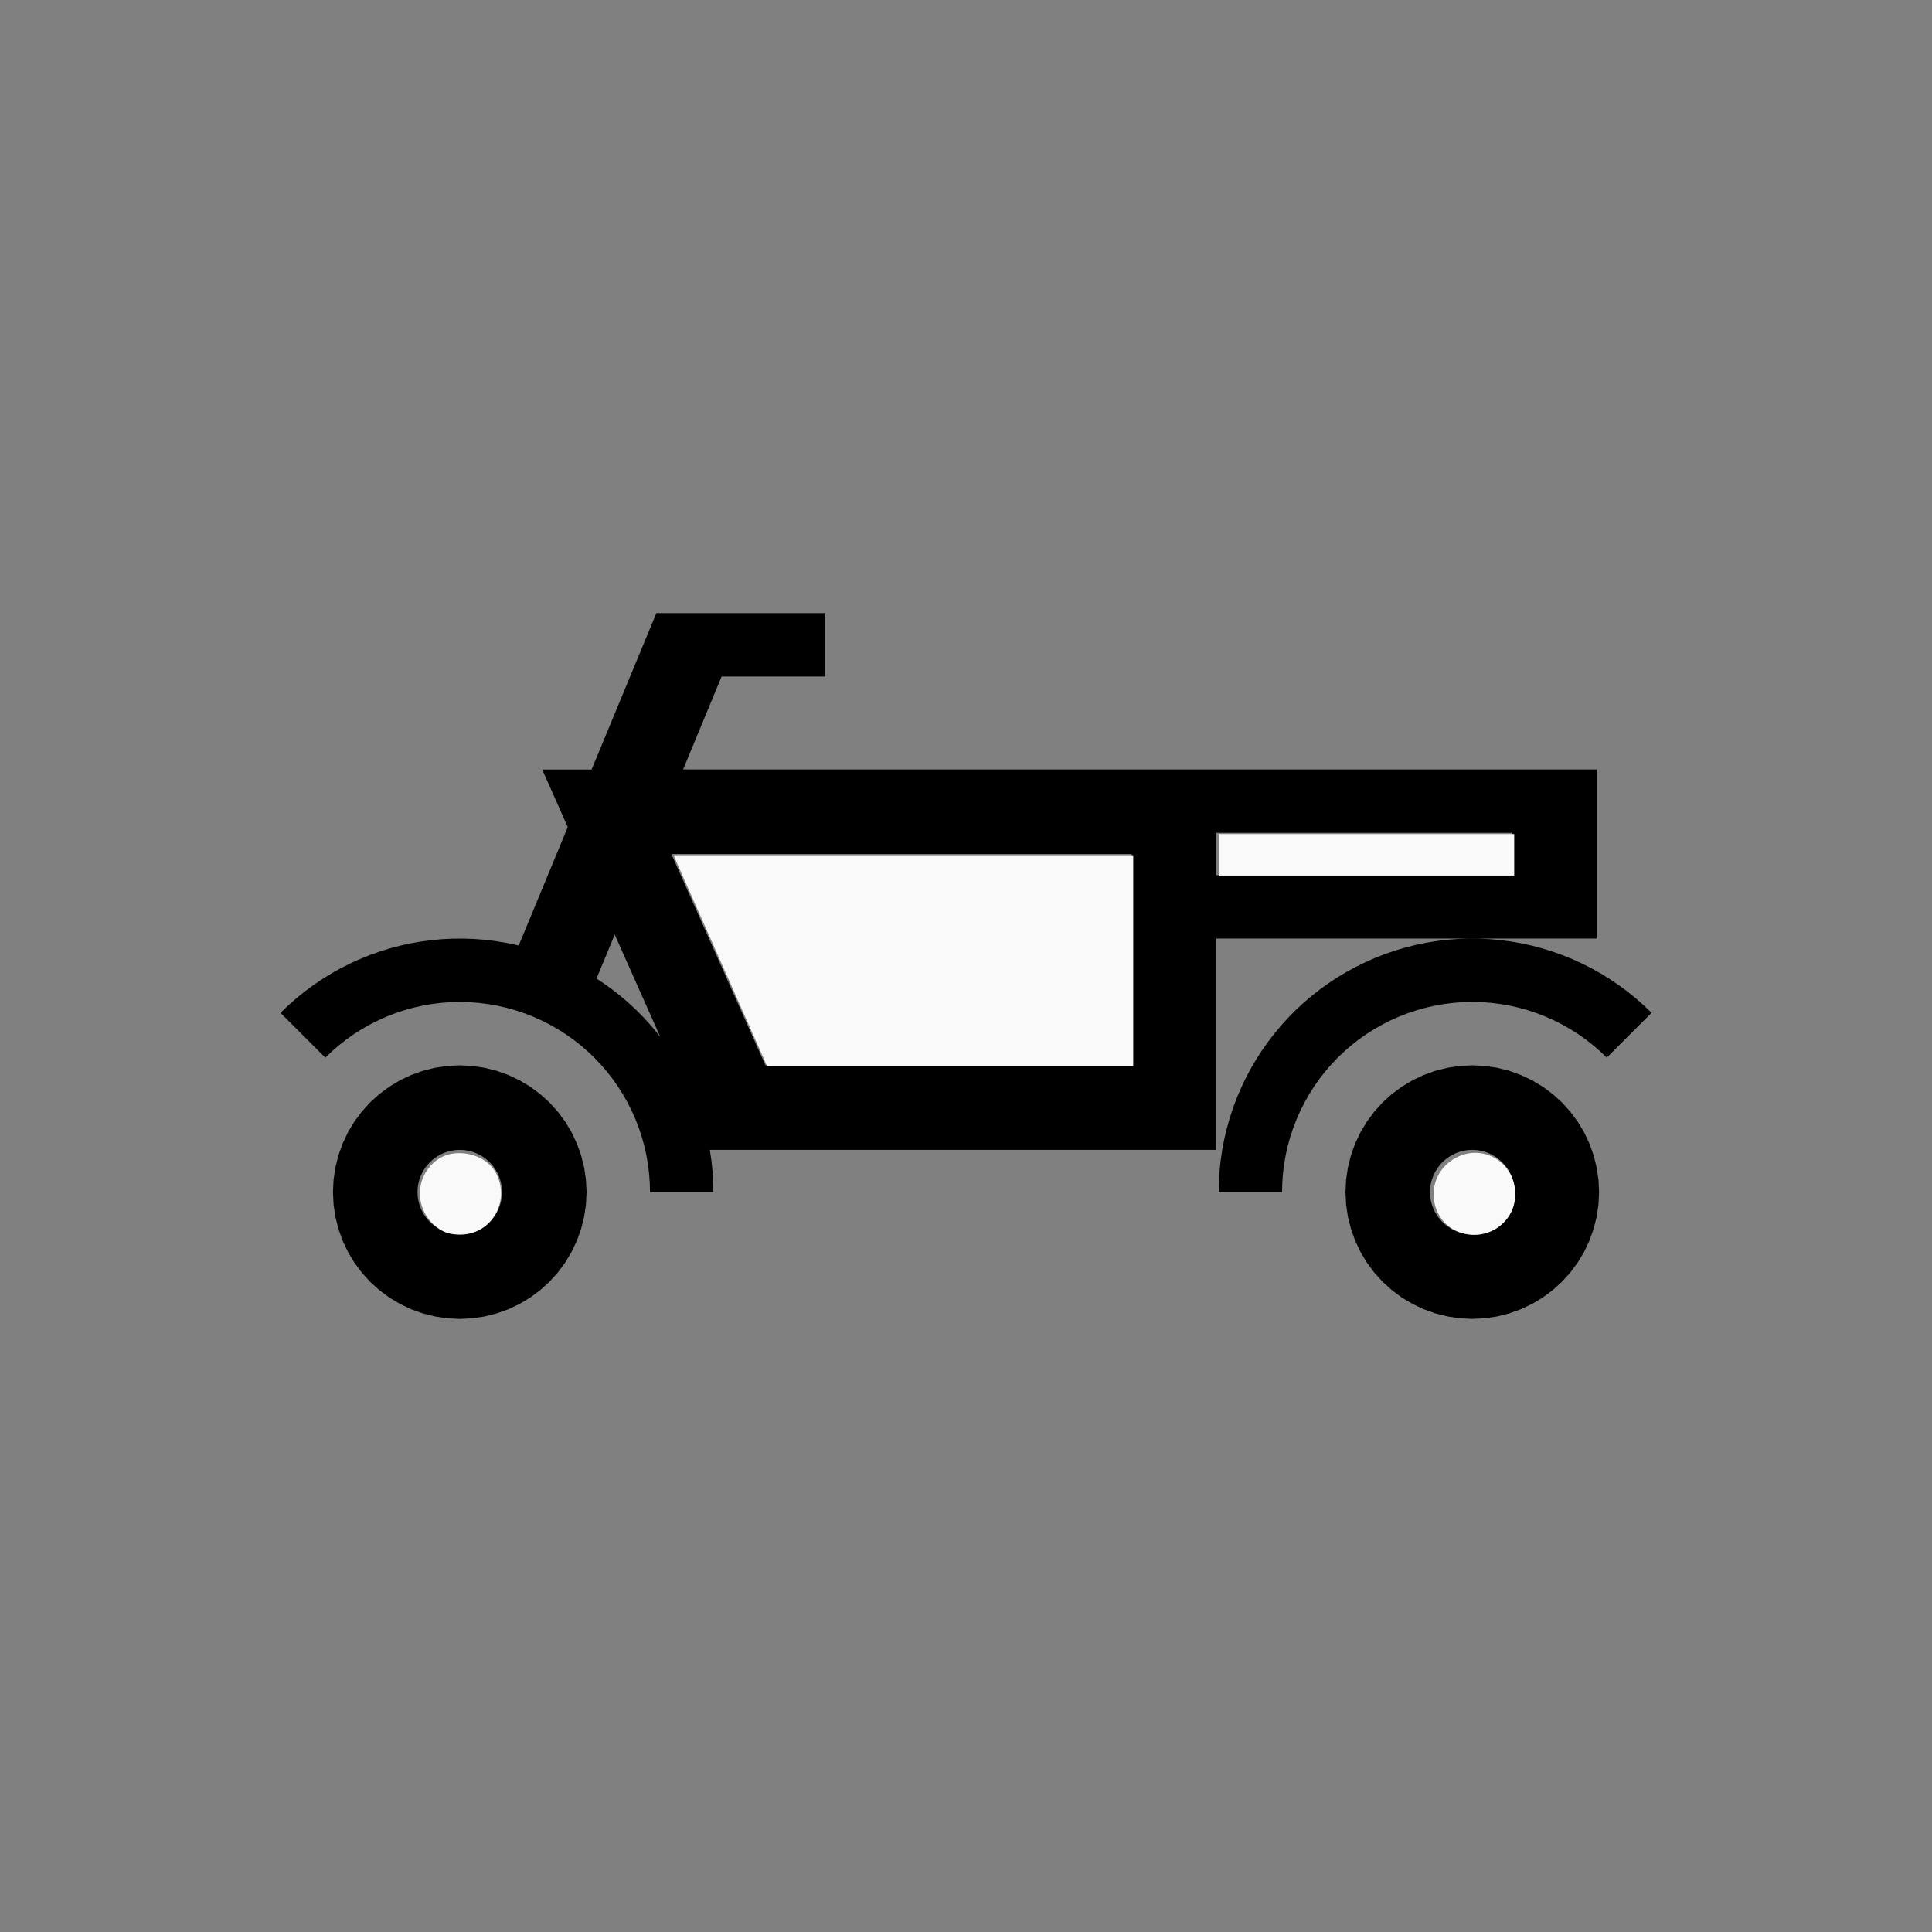<?xml version="1.0" encoding="UTF-8" standalone="no"?>
<svg
   width="100%"
   height="100%"
   viewBox="-82.213 -44.5 200 200"
   version="1.1"
   id="svg1"
   sodipodi:docname="wmotorcycle.svg"
   inkscape:version="1.3 (0e150ed6c4, 2023-07-21)"
   xmlns:inkscape="http://www.inkscape.org/namespaces/inkscape"
   xmlns:sodipodi="http://sodipodi.sourceforge.net/DTD/sodipodi-0.dtd"
   xmlns="http://www.w3.org/2000/svg"
   xmlns:svg="http://www.w3.org/2000/svg"
   xmlns:rdf="http://www.w3.org/1999/02/22-rdf-syntax-ns#"
   xmlns:cc="http://creativecommons.org/ns#"
   xmlns:dc="http://purl.org/dc/elements/1.1/">
  <rect x="-82.213" y="-44.5" width="200" height="200" fill="#808080" stroke="none"/>
  <defs
     id="defs1" />
  <sodipodi:namedview
     id="namedview1"
     pagecolor="#505050"
     bordercolor="#ffffff"
     borderopacity="1"
     inkscape:showpageshadow="0"
     inkscape:pageopacity="0"
     inkscape:pagecheckerboard="1"
     inkscape:deskcolor="#505050"
     inkscape:document-units="mm"
     showgrid="false"
     inkscape:zoom="4.192642"
     inkscape:cx="100.1755"
     inkscape:cy="99.579216"
     inkscape:window-width="1838"
     inkscape:window-height="1057"
     inkscape:window-x="2234"
     inkscape:window-y="1637"
     inkscape:window-maximized="1"
     inkscape:current-layer="svg1" />
  <title
     id="title1">svgOutput</title>
  <desc
     id="desc1">made with tinkercad</desc>
  <path
     id="path1"
     d="m -14.276,18.969 v 0.025 0.072 l -0.025,-0.01 -4.567,11.026 -2.102,5.075 h -5.118 l 2.649,5.96 -0.045,0.109 -4.736,11.434 -0.204,0.493 -0.05,0.121 -0.031,0.074 -0.013,0.033 -0.259,-0.065 -1.082,-0.223 -1.089,-0.177 -1.097,-0.132 -1.101,-0.085 -1.104,-0.038 -1.104,0.008 -1.103,0.054 -1.1,0.101 -1.095,0.146 -0.81,0.143 -0.277,0.049 -1.078,0.239 -1.067,0.283 -1.054,0.328 -1.04,0.373 -1.023,0.415 -1.006,0.458 -0.984,0.5 -0.962,0.542 -0.587,0.363 -0.353,0.218 -0.913,0.619 -0.887,0.658 -0.858,0.695 -0.829,0.73 -0.797,0.765 4.637,4.637 8.75e-4,9.01e-4 0.7,-0.665 0.098,-0.085 0.633,-0.547 0.762,-0.595 0.79,-0.556 0.816,-0.517 0.841,-0.476 0.863,-0.435 0.884,-0.391 0.902,-0.349 0.918,-0.303 0.871,-0.242 0.06,-0.016 0.942,-0.212 0.953,-0.165 0.959,-0.119 0.963,-0.071 0.967,-0.024 0.966,0.024 0.964,0.071 0.394,0.049 0.565,0.07 0.953,0.165 0.942,0.212 0.931,0.258 0.919,0.303 0.901,0.349 0.884,0.391 0.863,0.435 0.211,0.119 0.63,0.357 0.817,0.517 0.79,0.556 0.762,0.595 0.634,0.547 0.098,0.085 0.7,0.666 0.666,0.7 0.632,0.732 0.594,0.763 0.557,0.79 0.517,0.816 0.476,0.841 0.435,0.863 0.388,0.879 0.003,0.006 0.348,0.901 0.303,0.918 0.258,0.931 0.212,0.943 0.165,0.953 0.119,0.959 0.071,0.963 0.024,0.964 h 4.139 2.422 l -0.024,-1.104 -0.069,-1.103 -0.116,-1.098 -0.159,-1.07 h 0.045 0.094 0.135 0.094 11.594 31.721 8.748 V 52.656 h 0.251 30.377 8.747 V 35.156 H 74.321 43.944 43.693 34.945 3.224 h -11.594 -0.437 -2.693 l 2.693,-6.5 0.437,-1.056 0.857,-2.068 h 10.737 v -6.563 h -8.019 -3.575 -5.895 z m 57.969,22.747 h 0.251 30.377 v 4.38 H 43.944 43.693 Z m -56.408,2.188 h 3.908 0.437 11.594 31.719 0.002 v 2.192 h -0.002 v 6.561 h 0.002 V 65.784 h -0.002 -31.719 -6.197 l -5.397,-12.122 -0.437,-0.983 -0.009,-0.021 z m -5.863,8.342 0.184,0.414 1.947,4.372 2.531,5.684 0.064,0.143 -0.244,-0.32 -0.707,-0.849 -0.127,-0.14 -0.614,-0.678 -0.775,-0.787 -0.808,-0.752 -0.136,-0.116 -0.702,-0.602 -0.868,-0.682 -0.897,-0.646 -0.388,-0.255 -0.347,-0.228 1.717,-4.144 z m 88.404,0.414 -1.103,0.038 -1.101,0.085 -1.097,0.132 -1.089,0.177 -1.082,0.223 -1.071,0.269 -1.059,0.313 -1.046,0.357 -0.288,0.113 -0.74,0.289 -1.011,0.444 -0.992,0.487 -0.97,0.527 -0.948,0.568 -0.534,0.352 -0.388,0.255 -0.897,0.646 -0.868,0.682 -0.703,0.602 -0.136,0.116 -0.808,0.752 -0.775,0.787 -0.614,0.678 -0.127,0.14 -0.707,0.849 -0.671,0.878 -0.633,0.906 -0.594,0.931 -0.555,0.955 -0.514,0.978 -0.153,0.324 -0.319,0.674 -0.43,1.016 -0.387,1.035 -0.342,1.049 -0.298,1.064 -0.254,1.074 -0.207,1.085 -0.162,1.092 -0.117,1.098 -0.069,1.103 -0.024,1.104 h 2.609 3.952 l 0.024,-0.964 0.071,-0.963 0.119,-0.959 0.165,-0.953 0.212,-0.943 0.258,-0.931 0.303,-0.918 0.349,-0.901 0.003,-0.006 0.388,-0.879 0.435,-0.863 0.476,-0.841 0.517,-0.816 0.556,-0.79 0.594,-0.763 0.632,-0.732 0.666,-0.7 0.7,-0.666 0.098,-0.085 0.634,-0.547 0.762,-0.595 0.79,-0.556 0.816,-0.517 0.817,-0.462 0.024,-0.014 0.863,-0.435 0.884,-0.391 0.902,-0.349 0.919,-0.302 0.931,-0.258 0.943,-0.212 0.953,-0.165 0.751,-0.093 0.208,-0.026 0.963,-0.071 0.966,-0.024 0.967,0.024 0.964,0.071 0.959,0.119 0.953,0.165 0.942,0.212 0.246,0.068 0.685,0.19 0.918,0.303 0.902,0.349 0.884,0.391 0.863,0.435 0.841,0.476 0.817,0.517 0.79,0.556 0.762,0.595 0.633,0.547 0.098,0.085 0.7,0.665 8.75e-4,-9.02e-4 4.637,-4.637 -0.797,-0.765 -0.829,-0.73 -0.858,-0.695 -0.888,-0.658 -0.913,-0.619 -0.353,-0.218 -0.587,-0.363 -0.963,-0.542 -0.984,-0.5 -1.005,-0.458 -1.023,-0.415 -1.04,-0.373 -1.054,-0.328 -1.068,-0.283 -1.078,-0.239 -0.091,-0.016 -0.997,-0.176 -1.095,-0.146 -1.1,-0.101 -1.103,-0.054 z m -104.445,13.122 -1.286,0.063 -1.274,0.189 -1.25,0.313 -1.034,0.37 -0.179,0.064 -1.164,0.55 -1.105,0.662 -1.035,0.767 -0.955,0.865 -0.865,0.955 -0.584,0.788 -0.183,0.246 -0.662,1.105 -0.55,1.165 -0.434,1.213 -0.313,1.25 -0.189,1.274 -0.063,1.286 0.063,1.286 0.189,1.274 0.313,1.249 0.434,1.213 0.55,1.165 0.366,0.61 0.297,0.495 0.767,1.034 0.865,0.955 0.955,0.864 1.035,0.768 1.105,0.662 1.164,0.551 0.179,0.064 1.034,0.37 1.25,0.313 1.274,0.189 1.286,0.063 1.286,-0.063 1.274,-0.189 1.249,-0.313 1.213,-0.434 1.165,-0.551 1.105,-0.662 1.034,-0.768 0.955,-0.864 0.864,-0.955 0.768,-1.034 0.297,-0.495 0.365,-0.61 0.551,-1.165 0.434,-1.213 0.313,-1.249 0.189,-1.274 0.063,-1.286 -0.063,-1.286 -0.189,-1.274 -0.313,-1.25 -0.434,-1.213 -0.551,-1.165 -0.662,-1.105 -0.183,-0.246 -0.585,-0.788 -0.653,-0.722 -0.211,-0.233 -0.955,-0.865 -1.034,-0.767 -1.105,-0.662 -1.165,-0.55 -1.213,-0.434 -1.249,-0.313 -0.236,-0.035 -1.038,-0.154 z m 104.814,0 -1.286,0.063 -0.851,0.127 -0.422,0.062 -1.25,0.313 -1.213,0.434 -1.164,0.55 -1.106,0.662 -1.034,0.767 -0.955,0.865 -0.024,0.027 -0.84,0.927 -0.584,0.788 -0.183,0.246 -0.662,1.105 -0.55,1.165 -0.434,1.213 -0.313,1.25 -0.189,1.274 -0.063,1.286 0.063,1.286 0.189,1.274 0.313,1.249 0.434,1.213 0.55,1.165 0.365,0.61 0.297,0.495 0.767,1.034 0.865,0.955 0.955,0.864 1.034,0.768 1.106,0.662 1.164,0.551 1.213,0.434 1.25,0.313 1.274,0.189 1.286,0.063 1.286,-0.063 1.274,-0.189 1.249,-0.313 1.213,-0.434 0.008,-0.004 1.157,-0.547 1.105,-0.662 1.034,-0.768 0.955,-0.864 0.864,-0.955 0.768,-1.034 0.297,-0.495 0.365,-0.61 0.551,-1.165 0.434,-1.213 0.313,-1.249 0.189,-1.274 0.063,-1.286 -0.063,-1.286 -0.189,-1.274 -0.313,-1.25 -0.434,-1.213 -0.551,-1.165 -0.662,-1.105 -0.183,-0.246 -0.585,-0.788 -0.864,-0.955 -0.955,-0.865 -1.034,-0.767 -1.105,-0.662 -1.157,-0.547 -0.008,-0.004 -1.213,-0.434 -1.249,-0.313 -1.274,-0.189 z m -104.814,8.75 0.429,0.021 0.425,0.063 0.416,0.104 0.404,0.145 0.184,0.087 0.204,0.096 0.261,0.157 0.107,0.064 0.345,0.255 0.318,0.288 0.288,0.319 0.255,0.345 0.222,0.369 0.183,0.388 0.145,0.404 0.104,0.416 0.063,0.425 0.003,0.057 0.018,0.371 -0.021,0.429 -0.063,0.424 -0.104,0.417 -0.145,0.404 -0.183,0.388 -0.222,0.368 -0.255,0.345 -0.288,0.318 -0.318,0.288 -0.345,0.255 -0.107,0.064 -0.261,0.157 -0.388,0.183 -0.404,0.145 -0.416,0.104 -0.425,0.063 -0.429,0.021 -0.429,-0.021 -0.425,-0.063 -0.416,-0.104 -0.404,-0.145 -0.388,-0.183 -0.369,-0.222 -0.345,-0.255 -0.187,-0.169 -0.132,-0.119 -0.288,-0.318 -0.256,-0.345 -0.221,-0.368 -0.183,-0.388 -0.145,-0.404 -0.104,-0.417 -0.063,-0.424 -0.021,-0.429 0.018,-0.371 0.003,-0.057 0.063,-0.425 0.104,-0.416 0.145,-0.404 0.183,-0.388 0.221,-0.369 0.256,-0.345 0.288,-0.319 0.319,-0.288 0.345,-0.255 0.369,-0.221 0.204,-0.096 0.184,-0.087 0.404,-0.145 0.416,-0.104 0.425,-0.063 z m 104.814,0 0.429,0.021 0.425,0.063 0.416,0.104 0.404,0.145 0.184,0.087 0.204,0.096 0.369,0.221 0.345,0.255 0.318,0.288 0.288,0.319 0.255,0.345 0.222,0.369 0.183,0.388 0.145,0.404 0.104,0.416 0.063,0.425 0.003,0.057 0.018,0.371 -0.021,0.429 -0.063,0.424 -0.104,0.417 -0.145,0.404 -0.183,0.388 -0.222,0.368 -0.255,0.345 -0.288,0.318 -0.132,0.119 -0.187,0.169 -0.345,0.255 -0.369,0.222 -0.388,0.183 -0.404,0.145 -0.416,0.104 -0.425,0.063 -0.429,0.021 -0.429,-0.021 -0.425,-0.063 -0.416,-0.104 -0.404,-0.145 -0.388,-0.183 -0.076,-0.045 -0.293,-0.176 -0.345,-0.255 -0.319,-0.288 -0.288,-0.318 -0.256,-0.345 -0.221,-0.368 -0.183,-0.388 -0.145,-0.404 -0.104,-0.417 -0.063,-0.424 -0.021,-0.429 0.018,-0.371 0.003,-0.057 0.063,-0.425 0.104,-0.416 0.145,-0.404 0.183,-0.388 0.221,-0.369 0.256,-0.345 0.288,-0.319 0.319,-0.288 0.345,-0.255 0.293,-0.176 0.076,-0.045 0.204,-0.096 0.184,-0.087 0.404,-0.145 0.416,-0.104 0.425,-0.063 z"
     style="stroke-width:0.875" />
  <path
     style="fill:#f9f9f9;stroke-width:0.956;stroke-opacity:0"
     d="m 298.279,413.343 c -0.726,-1.705 -8.301,-18.771 -16.834,-37.924 -8.533,-19.153 -16.108,-36.218 -16.834,-37.924 l -1.319,-3.101 h 89.694 89.694 v 41.024 41.024 h -71.541 -71.541 z"
     id="path2"
     transform="matrix(0.265,0,0,0.265,-82.213,-44.5)" />
  <path
     style="fill:#f9f9f9;stroke-width:0.956;stroke-opacity:0"
     d="m 476.072,333.918 v -8.109 h 57.72 57.72 v 8.109 8.109 H 533.792 476.072 Z"
     id="path3"
     transform="matrix(0.265,0,0,0.265,-82.213,-44.5)" />
  <path
     style="fill:#f9f9f9;stroke-width:0.956;stroke-opacity:0"
     d="m 569.092,480.927 c -10.38,-4.614 -12.254,-19.15 -3.426,-26.579 10.728,-9.027 26.255,-1.825 26.255,12.178 0,11.609 -12.033,19.199 -22.829,14.4 z"
     id="path4"
     transform="matrix(0.265,0,0,0.265,-82.213,-44.5)" />
  <path
     style="fill:#f9f9f9;stroke-width:0.956;stroke-opacity:0"
     d="m 171.655,480.104 c -9.511,-6.41 -10.254,-19.381 -1.52,-26.533 7.162,-5.865 19.965,-3.071 23.897,5.215 5.228,11.018 -2.307,23.487 -14.193,23.487 -3.585,0 -5.86,-0.603 -8.184,-2.169 z"
     id="path5"
     transform="matrix(0.265,0,0,0.265,-82.213,-44.5)" />
</svg>
